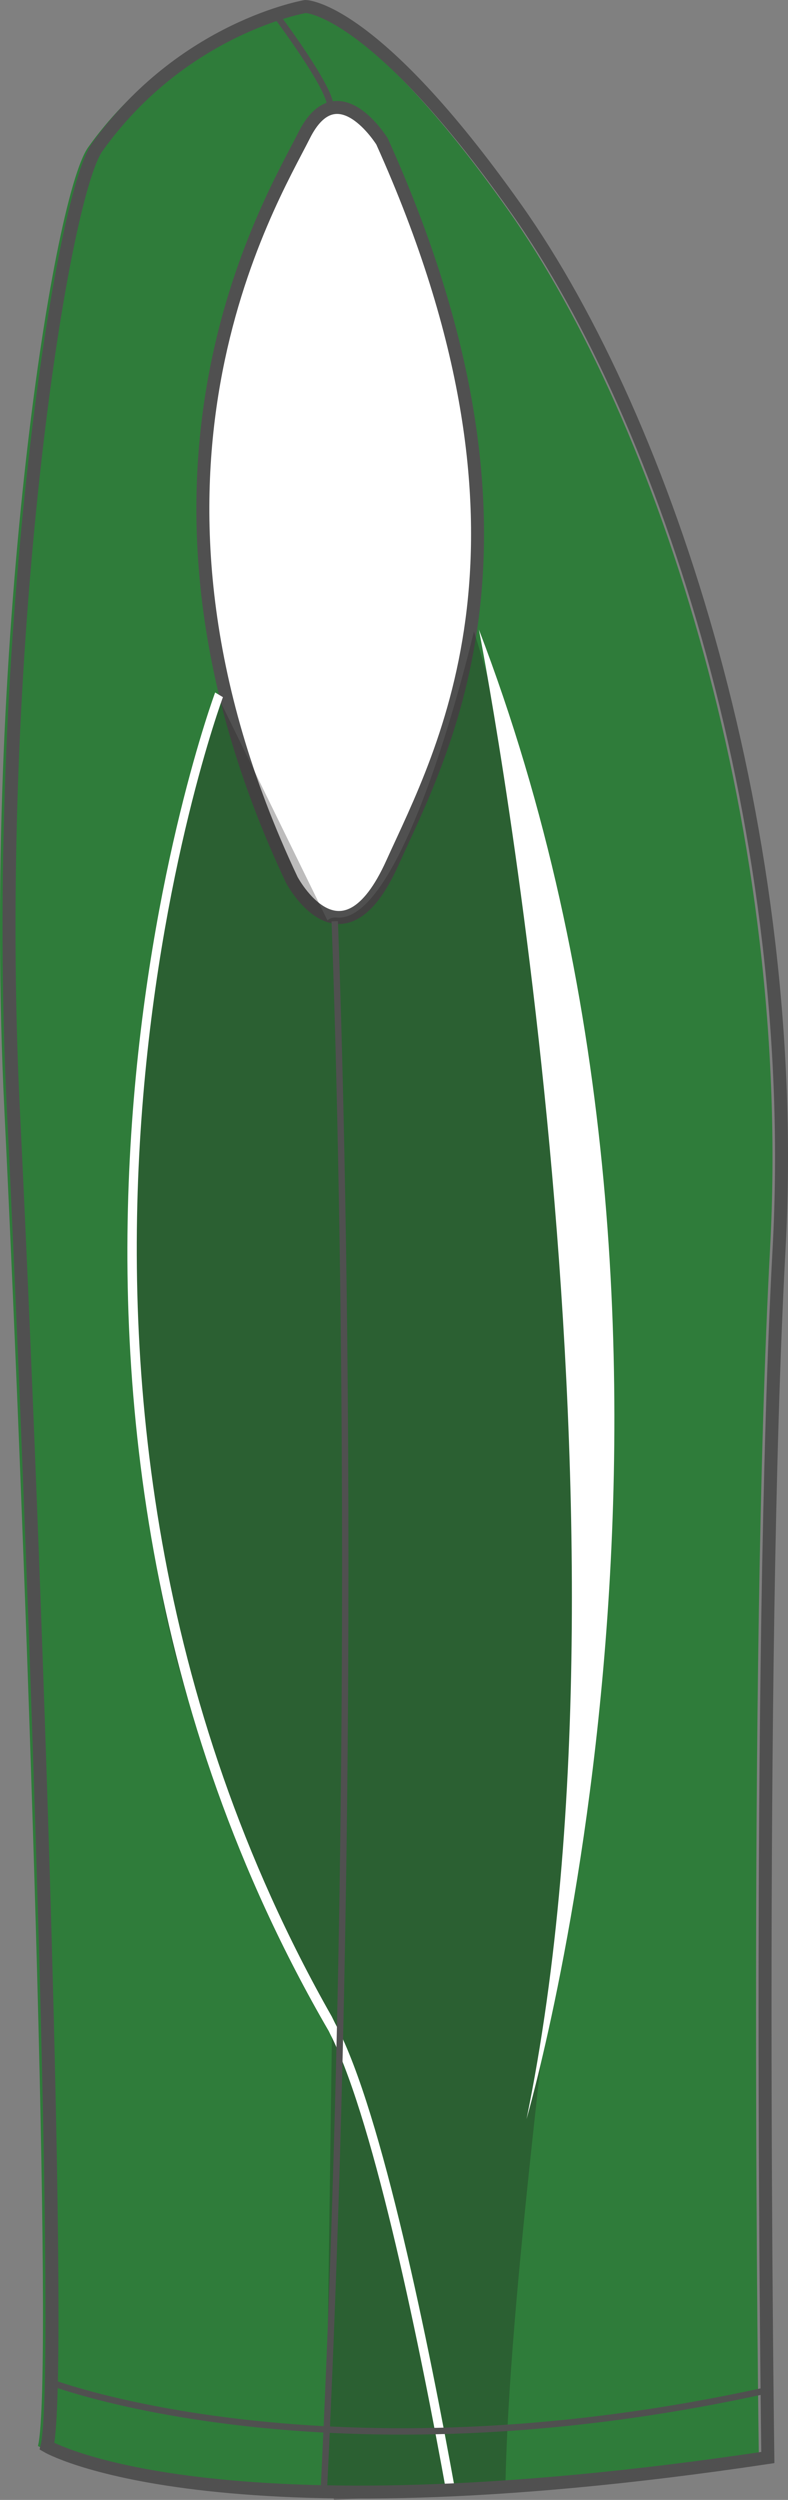 <?xml version="1.0" encoding="utf-8"?>
<!-- Generator: Adobe Illustrator 15.0.0, SVG Export Plug-In . SVG Version: 6.00 Build 0)  -->
<!DOCTYPE svg PUBLIC "-//W3C//DTD SVG 1.1//EN" "http://www.w3.org/Graphics/SVG/1.1/DTD/svg11.dtd">
<svg version="1.1" id="Layer_2_1_" xmlns="http://www.w3.org/2000/svg" xmlns:xlink="http://www.w3.org/1999/xlink" x="0px" y="0px"
	 width="265.584px" height="841.765px" viewBox="164.837 0.124 265.584 841.765"
	 enable-background="new 164.837 0.124 265.584 841.765" xml:space="preserve">
<rect x="164.837" y="0.124" width="265.584" height="841.765" fill="#808080" stroke="none"/>
<g id="primary">
	<path fill="#2F7C3A" d="M264.74,2.309c0,0-41.244,6.927-70.211,47.437c-12.174,17.106-35.787,169.491-28.23,323.869
		c7.558,154.378,16.896,427.557,11.334,450.121c0,0,54.574,32.009,242.955,3.777c0,0-3.778-267.406,3.777-406.776
		c7.557-139.371-37.677-278.426-88.576-350.315C287.617,2.309,264.74,2.309,264.74,2.309z"/>
</g>
<g id="Layer_7">
	<path fill="#FFFFFF" stroke="#505050" stroke-width="4.37" stroke-miterlimit="10" d="M293.6,47.751
		c0,0-15.112-24.453-26.343-1.889c-11.334,22.563-68.11,114.917-4.092,250.51c0,0,16.896,32.009,33.896-5.667
		C314.065,253.134,353.945,181.56,293.6,47.751z"/>
	<path opacity="0.3" fill="#231F20" d="M324.559,212.729c0,0-22.878,98.651-46.388,96.342c-1.112-0.106-2.103,0.244-2.988,0.946
		l-36.682-74.934c0,0-33.269,95.712-28.125,216.717c2.309,53.208,7.976,103.06,29.386,151.229
		c21.409,48.171,40.51,88.051,40.51,88.051l-0.015-4.778c14.797,32.043,29.776,106.358,38.215,153.175l16.687-1.05
		c1.154-66.222,15.429-166.342,26.657-277.48C379.971,380.96,324.559,212.729,324.559,212.729z"/>
	<path opacity="0.3" fill="#231F20" d="M276.703,686.146l-2.1,150.915c0,0,2.1,2.1,2.834,4.827l37.886-2.309
		C306.718,791.83,291.291,716.058,276.703,686.146z"/>
</g>
<g id="secondary">
	<path fill="#FFFFFF" d="M326.239,212.099c0,0,58.142,296.477,16.058,501.545C342.295,713.645,418.592,452.85,326.239,212.099z"/>
	<path fill="#FFFFFF" d="M239.971,234.873l-2.623-1.574c-0.42,1.154-87.106,235.083,38.306,450.75c0.314,0.63,0.631,1.364,1.051,2.1
		v-6.927C154.859,464.918,239.552,236.027,239.971,234.873z"/>
	<path fill="#FFFFFF" d="M318.367,839.371c-8.815-48.905-24.768-127.826-40.195-157.211c-0.523-0.945-0.943-1.891-1.469-2.938v6.927
		c14.588,29.909,30.016,105.683,38.62,153.434L318.367,839.371z"/>
</g>
<path fill="none" stroke="#505050" stroke-width="4.37" stroke-miterlimit="10" d="M267.783,2.309c0,0-41.244,6.927-70.211,47.437
	c-12.174,17.106-35.787,169.491-28.23,323.869c7.557,154.482,16.896,427.557,11.335,450.225c0,0,54.571,32.01,242.953,3.778
	c0,0-3.777-267.406,3.777-406.882c7.558-139.371-37.676-278.426-88.574-350.315C290.662,2.309,267.783,2.309,267.783,2.309z"/>
<path fill="none" stroke="#505050" stroke-width="2.153" stroke-miterlimit="10" d="M258.546,6.087
	c0,0,17.632,23.508,17.632,29.805"/>
<path fill="none" stroke="#505050" stroke-width="2.153" stroke-miterlimit="10" d="M277.648,310.33
	c0,0,10.075,245.893-3.673,528.517"/>
<path fill="none" stroke="#505050" stroke-width="2.153" stroke-miterlimit="10" d="M182.355,802.43
	c0,0,92.879,35.157,241.065,2.52"/>
</svg>
